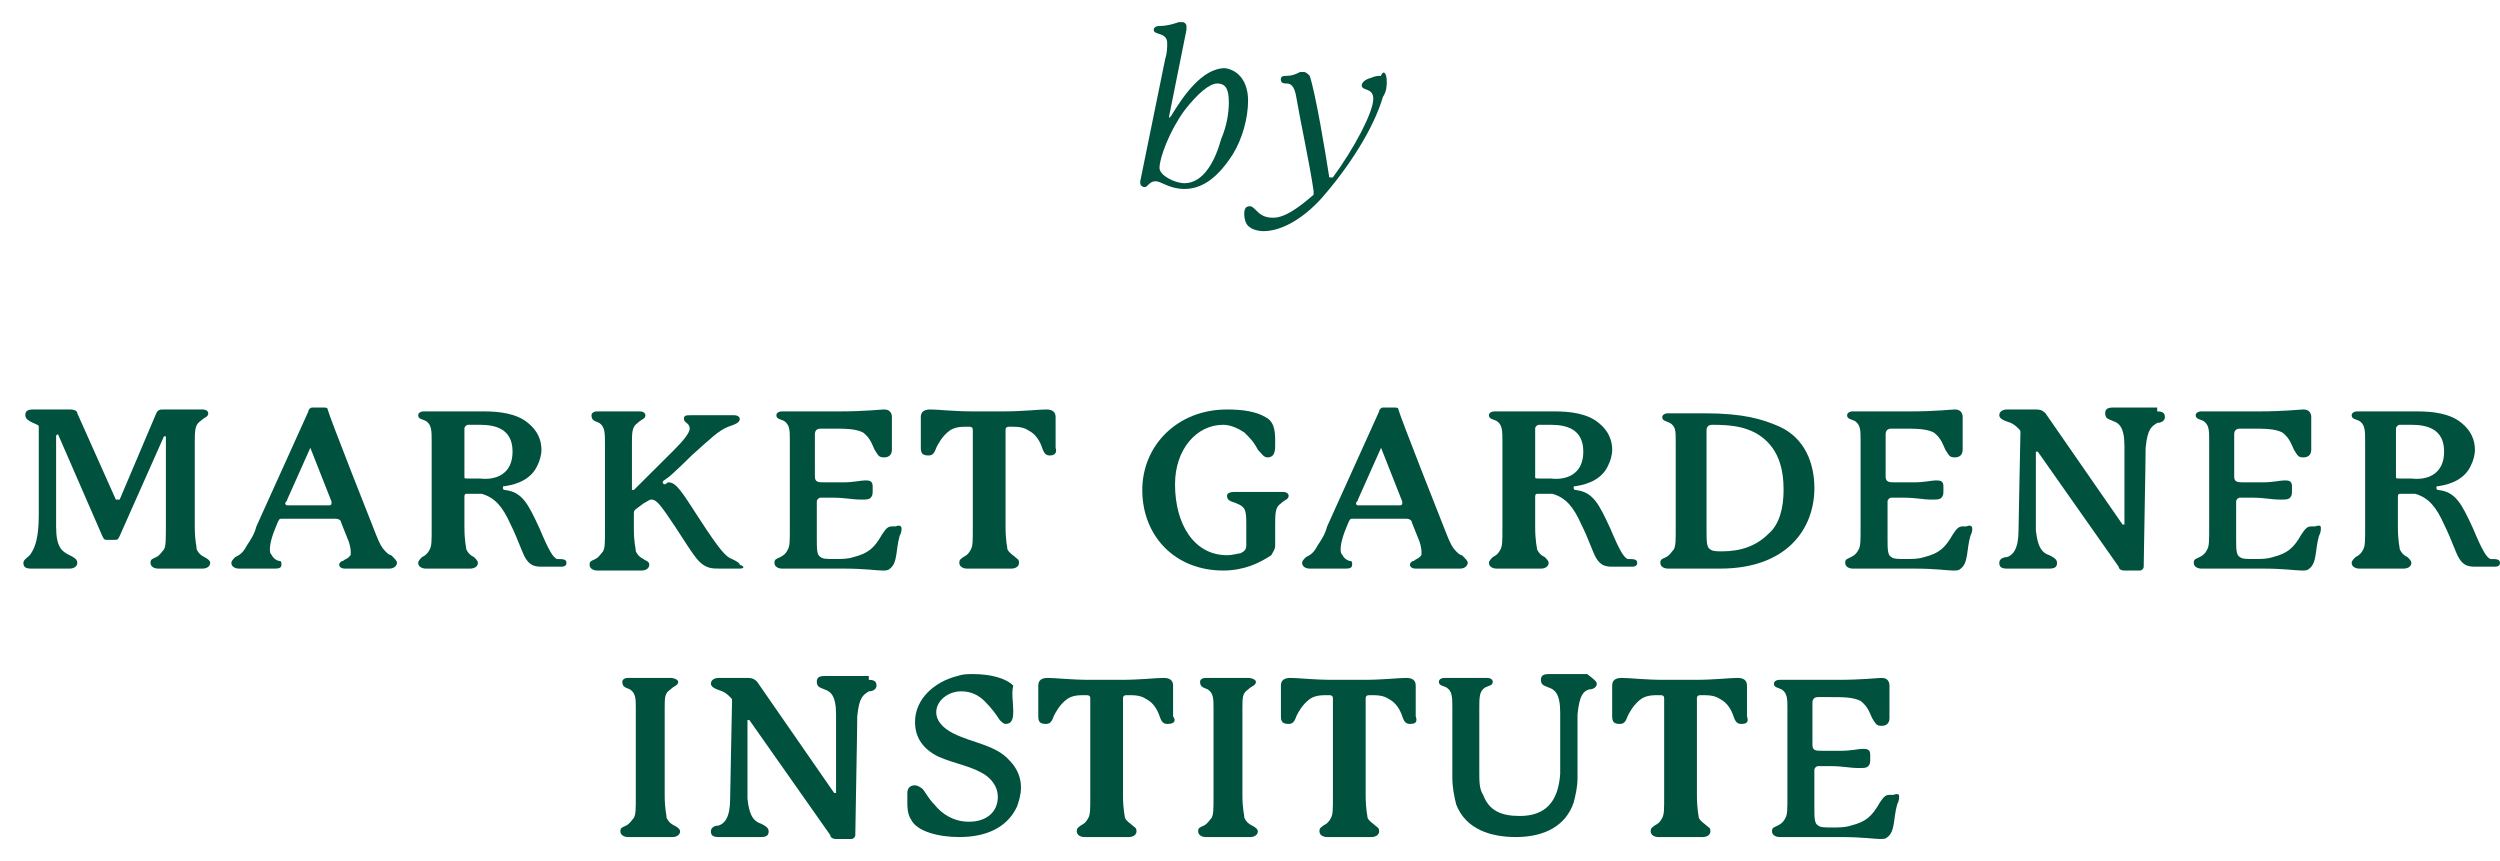 <svg xmlns="http://www.w3.org/2000/svg" width="90" height="31" viewBox="0 0 90 31" fill="none"><path d="M7.567 20.263C7.567 20.401 7.428 20.47 7.289 20.47H5.695C5.556 20.47 5.418 20.401 5.418 20.263C5.418 20.125 5.487 20.125 5.625 20.056C5.764 19.987 5.833 19.849 5.903 19.78C5.972 19.642 5.972 19.504 5.972 18.744C5.972 18.744 5.972 15.845 5.972 15.776V15.707C5.972 15.707 5.972 15.707 5.903 15.707L4.308 19.297C4.239 19.435 4.239 19.435 4.1 19.435H3.892C3.754 19.435 3.754 19.435 3.684 19.297L2.09 15.638C2.09 15.638 2.02 15.638 2.02 15.707C2.02 15.983 2.02 18.192 2.02 18.951C2.02 19.711 2.228 19.849 2.506 19.987C2.644 20.056 2.783 20.125 2.783 20.263C2.783 20.401 2.644 20.47 2.506 20.47H1.119C0.911 20.47 0.842 20.401 0.842 20.263C0.842 20.125 1.05 20.056 1.119 19.918C1.258 19.711 1.396 19.366 1.396 18.537C1.396 17.847 1.396 15.707 1.396 15.569C1.396 15.5 1.396 15.431 1.396 15.362C1.396 15.293 1.327 15.293 1.188 15.224C1.05 15.155 0.911 15.086 0.911 14.948C0.911 14.81 0.98 14.741 1.188 14.741H2.506C2.714 14.741 2.783 14.81 2.783 14.879L4.17 17.985C4.17 17.985 4.17 17.985 4.239 17.985C4.239 17.985 4.239 17.985 4.308 17.985L5.625 14.879C5.695 14.741 5.764 14.741 5.903 14.741H7.289C7.428 14.741 7.497 14.81 7.497 14.879C7.497 15.017 7.359 15.017 7.22 15.155C7.012 15.293 7.012 15.5 7.012 15.983V18.951C7.012 19.504 7.081 19.642 7.081 19.78C7.151 19.918 7.22 19.987 7.359 20.056C7.497 20.125 7.567 20.194 7.567 20.263Z" fill="#00523E"></path><path d="M14.291 20.263C14.291 20.332 14.222 20.47 14.014 20.47H12.419C12.281 20.47 12.211 20.401 12.211 20.332C12.211 20.263 12.281 20.194 12.35 20.194C12.419 20.125 12.489 20.125 12.558 20.056C12.627 19.987 12.627 19.987 12.627 19.918C12.627 19.849 12.627 19.711 12.558 19.504L12.281 18.813C12.281 18.744 12.211 18.675 12.073 18.675H10.132C10.062 18.675 10.062 18.675 9.993 18.813C9.785 19.297 9.716 19.573 9.716 19.78C9.716 19.849 9.716 19.918 9.785 19.987C9.854 20.125 9.993 20.194 10.062 20.194C10.132 20.194 10.132 20.263 10.132 20.332C10.132 20.47 9.993 20.47 9.854 20.47H8.606C8.468 20.47 8.329 20.401 8.329 20.263C8.329 20.194 8.398 20.125 8.468 20.056C8.606 19.987 8.745 19.918 8.884 19.642C9.022 19.435 9.161 19.227 9.23 18.951L11.102 14.81C11.102 14.741 11.172 14.672 11.241 14.672H11.657C11.726 14.672 11.796 14.672 11.796 14.741C11.865 15.017 13.39 18.882 13.529 19.227C13.667 19.573 13.737 19.711 13.875 19.849C13.945 19.918 14.014 19.987 14.083 19.987C14.222 20.125 14.291 20.194 14.291 20.263ZM10.34 17.985C10.34 18.054 10.27 18.054 10.27 18.123C10.27 18.123 10.27 18.192 10.34 18.192H11.865C11.865 18.192 11.934 18.192 11.934 18.123V18.054L11.172 16.121L10.34 17.985Z" fill="#00523E"></path><path d="M20.393 20.263C20.393 20.401 20.254 20.401 20.185 20.401H19.492C19.214 20.401 19.076 20.332 18.937 20.125C18.798 19.918 18.66 19.435 18.383 18.882C18.105 18.261 17.828 17.916 17.343 17.778C17.273 17.778 17.135 17.778 16.996 17.778C16.927 17.778 16.857 17.778 16.788 17.778C16.719 17.778 16.719 17.847 16.719 17.916V18.951C16.719 19.504 16.788 19.711 16.788 19.78C16.857 19.918 16.927 19.987 17.065 20.056C17.135 20.125 17.204 20.194 17.204 20.263C17.204 20.401 17.065 20.47 16.927 20.47H15.332C15.193 20.47 15.055 20.401 15.055 20.263C15.055 20.194 15.124 20.125 15.193 20.056C15.332 19.987 15.401 19.918 15.471 19.78C15.54 19.642 15.54 19.504 15.54 18.951V15.914C15.54 15.5 15.54 15.293 15.332 15.155C15.193 15.086 15.055 15.086 15.055 14.948C15.055 14.879 15.124 14.81 15.263 14.81C15.263 14.81 16.233 14.81 16.58 14.81C16.857 14.81 17.204 14.81 17.412 14.81C17.966 14.81 18.59 14.879 19.006 15.224C19.353 15.5 19.492 15.845 19.492 16.19C19.492 16.397 19.422 16.604 19.353 16.742C19.145 17.226 18.66 17.433 18.174 17.502C18.105 17.502 18.105 17.502 18.105 17.571C18.105 17.571 18.105 17.64 18.174 17.64C18.798 17.709 19.006 18.123 19.422 19.02C19.769 19.849 19.908 20.056 20.046 20.125C20.254 20.125 20.393 20.125 20.393 20.263ZM18.452 16.259C18.452 15.431 17.828 15.293 17.273 15.293C17.273 15.293 16.927 15.293 16.857 15.293C16.788 15.293 16.719 15.362 16.719 15.431V17.157C16.719 17.226 16.719 17.226 16.857 17.226C16.927 17.226 17.273 17.226 17.273 17.226C17.828 17.295 18.452 17.088 18.452 16.259Z" fill="#00523E"></path><path d="M26.632 20.47H26.008C25.662 20.47 25.523 20.47 25.315 20.332C25.107 20.194 24.968 19.987 24.344 19.02C23.79 18.192 23.651 17.985 23.443 17.985C23.374 17.985 23.305 18.054 23.166 18.123L22.889 18.33C22.819 18.399 22.819 18.399 22.819 18.537V19.02C22.819 19.573 22.889 19.711 22.889 19.849C22.958 19.987 23.027 20.056 23.166 20.125C23.235 20.194 23.374 20.194 23.374 20.332C23.374 20.47 23.235 20.539 23.096 20.539H21.502C21.363 20.539 21.225 20.47 21.225 20.332C21.225 20.194 21.294 20.194 21.433 20.125C21.571 20.056 21.641 19.918 21.71 19.849C21.779 19.711 21.779 19.573 21.779 19.02V16.052C21.779 15.569 21.779 15.362 21.571 15.224C21.433 15.155 21.294 15.155 21.294 14.948C21.294 14.879 21.363 14.81 21.502 14.81H23.027C23.166 14.81 23.235 14.879 23.235 14.948C23.235 15.086 23.096 15.086 22.958 15.224C22.75 15.362 22.75 15.569 22.75 15.983V17.571V17.64C22.75 17.64 22.75 17.64 22.819 17.64C23.027 17.433 24.067 16.397 24.275 16.19C24.622 15.845 24.83 15.569 24.83 15.431C24.83 15.224 24.622 15.224 24.622 15.086C24.622 14.948 24.691 14.948 24.899 14.948H26.424C26.563 14.948 26.632 15.017 26.632 15.086C26.632 15.224 26.424 15.293 26.216 15.362C25.87 15.5 25.592 15.776 24.899 16.397C24.899 16.397 24.136 17.157 23.998 17.226C23.928 17.295 23.859 17.295 23.859 17.364C23.859 17.364 23.859 17.433 23.928 17.433C23.998 17.433 23.998 17.364 24.067 17.364C24.344 17.364 24.552 17.709 25.176 18.675C25.939 19.849 26.147 20.056 26.355 20.125C26.494 20.194 26.632 20.263 26.632 20.332C26.84 20.401 26.771 20.47 26.632 20.47Z" fill="#00523E"></path><path d="M32.456 19.02C32.456 19.089 32.456 19.159 32.386 19.297C32.248 19.78 32.317 20.263 32.04 20.47C31.97 20.539 31.901 20.539 31.762 20.539C31.554 20.539 31.138 20.47 30.376 20.47H28.157C28.018 20.47 27.88 20.401 27.88 20.263C27.88 20.125 27.949 20.125 28.088 20.056C28.227 19.987 28.296 19.918 28.365 19.78C28.434 19.642 28.434 19.504 28.434 18.951V15.845C28.434 15.5 28.434 15.293 28.227 15.155C28.088 15.086 27.949 15.086 27.949 14.948C27.949 14.879 28.018 14.81 28.157 14.81H30.237C31.138 14.81 31.693 14.741 31.832 14.741C32.04 14.741 32.109 14.879 32.109 15.017C32.109 15.155 32.109 15.431 32.109 15.569C32.109 15.707 32.109 15.983 32.109 16.19C32.109 16.397 31.97 16.466 31.832 16.466C31.624 16.466 31.624 16.397 31.485 16.19C31.416 16.052 31.346 15.776 31.069 15.569C30.792 15.431 30.445 15.431 29.89 15.431H29.544C29.405 15.431 29.336 15.5 29.336 15.638V17.157C29.336 17.364 29.474 17.364 29.682 17.364H29.752C29.96 17.364 30.168 17.364 30.376 17.364C30.722 17.364 31 17.295 31.138 17.295C31.277 17.295 31.416 17.295 31.416 17.502C31.416 17.571 31.416 17.571 31.416 17.64C31.416 17.778 31.416 17.847 31.346 17.916C31.277 17.985 31.208 17.985 31 17.985C30.653 17.985 30.445 17.916 29.96 17.916C29.821 17.916 29.682 17.916 29.544 17.916C29.474 17.916 29.405 17.985 29.405 18.054V19.366C29.405 19.78 29.405 19.987 29.544 20.056C29.613 20.125 29.821 20.125 30.029 20.125C30.306 20.125 30.514 20.125 30.722 20.056C31.277 19.918 31.485 19.711 31.762 19.227C31.901 19.02 31.97 18.951 32.109 18.951C32.178 18.951 32.178 18.951 32.248 18.951C32.386 18.882 32.456 18.951 32.456 19.02Z" fill="#00523E"></path><path d="M37.794 16.397C37.656 16.397 37.587 16.328 37.517 16.121C37.448 15.914 37.309 15.638 37.032 15.5C36.824 15.362 36.616 15.362 36.339 15.362C36.2 15.362 36.2 15.431 36.2 15.5V18.951C36.2 19.504 36.269 19.711 36.269 19.78C36.339 19.918 36.477 19.987 36.547 20.056C36.616 20.125 36.685 20.125 36.685 20.263C36.685 20.401 36.547 20.47 36.408 20.47H34.813C34.675 20.47 34.536 20.401 34.536 20.263C34.536 20.125 34.605 20.125 34.675 20.056C34.813 19.987 34.883 19.918 34.952 19.78C35.021 19.642 35.021 19.504 35.021 18.951V15.5C35.021 15.431 35.021 15.362 34.883 15.362C34.605 15.362 34.397 15.362 34.189 15.5C33.912 15.707 33.773 15.983 33.704 16.121C33.635 16.328 33.565 16.397 33.427 16.397C33.219 16.397 33.149 16.328 33.149 16.121C33.149 15.983 33.149 15.845 33.149 15.707C33.149 15.431 33.149 15.155 33.149 15.017C33.149 14.81 33.288 14.741 33.496 14.741C33.773 14.741 34.328 14.81 35.021 14.81H36.131C36.824 14.81 37.379 14.741 37.656 14.741C37.864 14.741 38.002 14.81 38.002 15.017C38.002 15.155 38.002 15.431 38.002 15.707C38.002 15.845 38.002 16.052 38.002 16.121C38.072 16.328 37.933 16.397 37.794 16.397Z" fill="#00523E"></path><path d="M46.391 17.847C46.391 17.985 46.252 17.985 46.114 18.123C45.906 18.261 45.906 18.468 45.906 18.951V19.642C45.906 19.78 45.836 19.849 45.767 19.987C45.351 20.263 44.797 20.539 44.034 20.539C42.301 20.539 41.122 19.297 41.122 17.64C41.122 16.052 42.37 14.741 44.172 14.741C44.727 14.741 45.212 14.81 45.559 15.017C45.836 15.155 45.906 15.431 45.906 15.845V16.052C45.906 16.328 45.836 16.466 45.628 16.466C45.49 16.466 45.42 16.328 45.282 16.19C45.143 15.914 45.005 15.776 44.797 15.569C44.589 15.431 44.311 15.293 44.034 15.293C43.063 15.293 42.301 16.19 42.301 17.433C42.301 18.882 42.994 19.987 44.172 19.987C44.38 19.987 44.589 19.918 44.658 19.918C44.797 19.849 44.866 19.78 44.866 19.642V18.951C44.866 18.399 44.866 18.261 44.519 18.123C44.38 18.054 44.172 18.054 44.172 17.847C44.172 17.778 44.242 17.709 44.45 17.709H46.183C46.322 17.709 46.391 17.778 46.391 17.847Z" fill="#00523E"></path><path d="M52.838 20.263C52.838 20.332 52.769 20.47 52.561 20.47H50.966C50.828 20.47 50.758 20.401 50.758 20.332C50.758 20.263 50.828 20.194 50.897 20.194C50.966 20.125 51.036 20.125 51.105 20.056C51.174 19.987 51.174 19.987 51.174 19.918C51.174 19.849 51.174 19.711 51.105 19.504L50.828 18.813C50.828 18.744 50.758 18.675 50.62 18.675H48.678C48.609 18.675 48.609 18.675 48.54 18.813C48.332 19.297 48.263 19.573 48.263 19.78C48.263 19.849 48.263 19.918 48.332 19.987C48.401 20.125 48.54 20.194 48.609 20.194C48.678 20.194 48.678 20.263 48.678 20.332C48.678 20.47 48.54 20.47 48.401 20.47H47.153C47.015 20.47 46.876 20.401 46.876 20.263C46.876 20.194 46.945 20.125 47.015 20.056C47.153 19.987 47.292 19.918 47.431 19.642C47.569 19.435 47.708 19.227 47.777 18.951L49.649 14.81C49.649 14.741 49.718 14.672 49.788 14.672H50.204C50.273 14.672 50.342 14.672 50.342 14.741C50.412 15.017 51.937 18.882 52.076 19.227C52.214 19.573 52.284 19.711 52.422 19.849C52.492 19.918 52.561 19.987 52.63 19.987C52.769 20.125 52.838 20.194 52.838 20.263ZM48.886 17.985C48.886 18.054 48.817 18.054 48.817 18.123C48.817 18.123 48.817 18.192 48.886 18.192H50.412C50.412 18.192 50.481 18.192 50.481 18.123V18.054L49.718 16.121L48.886 17.985Z" fill="#00523E"></path><path d="M58.94 20.263C58.94 20.401 58.801 20.401 58.732 20.401H58.039C57.761 20.401 57.623 20.332 57.484 20.125C57.345 19.918 57.207 19.435 56.929 18.882C56.652 18.261 56.375 17.916 55.889 17.778C55.82 17.778 55.681 17.778 55.543 17.778C55.473 17.778 55.404 17.778 55.335 17.778C55.266 17.778 55.266 17.847 55.266 17.916V18.951C55.266 19.504 55.335 19.711 55.335 19.78C55.404 19.918 55.473 19.987 55.612 20.056C55.681 20.125 55.751 20.194 55.751 20.263C55.751 20.401 55.612 20.47 55.473 20.47H53.879C53.74 20.47 53.602 20.401 53.602 20.263C53.602 20.194 53.671 20.125 53.74 20.056C53.879 19.987 53.948 19.918 54.017 19.78C54.087 19.642 54.087 19.504 54.087 18.951V15.914C54.087 15.5 54.087 15.293 53.879 15.155C53.74 15.086 53.602 15.086 53.602 14.948C53.602 14.879 53.671 14.81 53.81 14.81C53.81 14.81 54.78 14.81 55.127 14.81C55.404 14.81 55.751 14.81 55.959 14.81C56.513 14.81 57.137 14.879 57.553 15.224C57.9 15.5 58.039 15.845 58.039 16.19C58.039 16.397 57.969 16.604 57.9 16.742C57.692 17.226 57.207 17.433 56.721 17.502C56.652 17.502 56.652 17.502 56.652 17.571C56.652 17.571 56.652 17.64 56.721 17.64C57.345 17.709 57.553 18.123 57.969 19.02C58.316 19.849 58.455 20.056 58.593 20.125C58.801 20.125 58.94 20.125 58.94 20.263ZM56.999 16.259C56.999 15.431 56.375 15.293 55.82 15.293C55.82 15.293 55.473 15.293 55.404 15.293C55.335 15.293 55.266 15.362 55.266 15.431V17.157C55.266 17.226 55.266 17.226 55.404 17.226C55.473 17.226 55.82 17.226 55.82 17.226C56.375 17.295 56.999 17.088 56.999 16.259Z" fill="#00523E"></path><path d="M65.318 17.571C65.318 19.02 64.347 20.47 61.921 20.47C61.366 20.47 60.049 20.47 60.049 20.47C59.91 20.47 59.772 20.401 59.772 20.263C59.772 20.125 59.841 20.125 59.98 20.056C60.118 19.987 60.188 19.849 60.257 19.78C60.326 19.642 60.326 19.504 60.326 18.951V15.914C60.326 15.5 60.326 15.362 60.118 15.224C59.98 15.155 59.841 15.155 59.841 15.017C59.841 14.948 59.91 14.879 60.049 14.879C60.049 14.879 60.881 14.879 61.366 14.879C62.753 14.879 63.446 15.086 64.07 15.362C64.971 15.776 65.318 16.674 65.318 17.571ZM64.209 17.64C64.209 16.95 64.07 16.052 63.169 15.569C62.753 15.362 62.337 15.293 61.643 15.293C61.505 15.293 61.435 15.362 61.435 15.5V18.951V19.02C61.435 19.504 61.435 19.711 61.574 19.78C61.643 19.849 61.851 19.849 61.99 19.849C62.683 19.849 63.238 19.642 63.654 19.227C64.07 18.882 64.209 18.261 64.209 17.64Z" fill="#00523E"></path><path d="M71.002 19.02C71.002 19.089 71.002 19.159 70.933 19.297C70.794 19.78 70.864 20.263 70.587 20.47C70.517 20.539 70.448 20.539 70.309 20.539C70.101 20.539 69.685 20.47 68.923 20.47H66.704C66.565 20.47 66.427 20.401 66.427 20.263C66.427 20.125 66.496 20.125 66.635 20.056C66.773 19.987 66.843 19.918 66.912 19.78C66.981 19.642 66.981 19.504 66.981 18.951V15.845C66.981 15.5 66.981 15.293 66.773 15.155C66.635 15.086 66.496 15.086 66.496 14.948C66.496 14.879 66.565 14.81 66.704 14.81H68.784C69.685 14.81 70.24 14.741 70.379 14.741C70.587 14.741 70.656 14.879 70.656 15.017C70.656 15.155 70.656 15.431 70.656 15.569C70.656 15.707 70.656 15.983 70.656 16.19C70.656 16.397 70.517 16.466 70.379 16.466C70.171 16.466 70.171 16.397 70.032 16.19C69.963 16.052 69.893 15.776 69.616 15.569C69.339 15.431 68.992 15.431 68.437 15.431H68.091C67.952 15.431 67.883 15.5 67.883 15.638V17.157C67.883 17.364 68.021 17.364 68.229 17.364H68.299C68.507 17.364 68.715 17.364 68.923 17.364C69.269 17.364 69.547 17.295 69.685 17.295C69.824 17.295 69.963 17.295 69.963 17.502C69.963 17.571 69.963 17.571 69.963 17.64C69.963 17.778 69.963 17.847 69.893 17.916C69.824 17.985 69.754 17.985 69.547 17.985C69.2 17.985 68.992 17.916 68.507 17.916C68.368 17.916 68.229 17.916 68.091 17.916C68.021 17.916 67.952 17.985 67.952 18.054V19.366C67.952 19.78 67.952 19.987 68.091 20.056C68.16 20.125 68.368 20.125 68.576 20.125C68.853 20.125 69.061 20.125 69.269 20.056C69.824 19.918 70.032 19.711 70.309 19.227C70.448 19.02 70.517 18.951 70.656 18.951C70.725 18.951 70.725 18.951 70.794 18.951C70.933 18.882 71.002 18.951 71.002 19.02Z" fill="#00523E"></path><path d="M77.659 14.81C77.867 14.81 77.936 14.879 77.936 15.017C77.936 15.155 77.797 15.224 77.659 15.224C77.451 15.362 77.312 15.431 77.243 16.121C77.243 16.673 77.173 20.125 77.173 20.401C77.173 20.47 77.104 20.539 77.035 20.539H76.48C76.341 20.539 76.272 20.47 76.272 20.401L73.36 16.259C73.36 16.259 73.36 16.259 73.291 16.259C73.291 16.259 73.291 16.259 73.291 16.328C73.291 17.019 73.291 18.744 73.291 19.089C73.36 19.78 73.568 19.918 73.776 19.987C73.915 20.056 74.053 20.125 74.053 20.263C74.053 20.401 73.984 20.47 73.776 20.47H72.251C72.043 20.47 71.974 20.401 71.974 20.263C71.974 20.125 72.112 20.056 72.251 20.056C72.459 19.987 72.667 19.78 72.667 19.089C72.667 18.813 72.736 15.707 72.736 15.569C72.736 15.5 72.736 15.5 72.667 15.431C72.598 15.362 72.528 15.293 72.39 15.224C72.182 15.155 71.974 15.086 71.974 14.948C71.974 14.81 72.112 14.741 72.251 14.741H73.291C73.499 14.741 73.568 14.81 73.638 14.879L76.411 18.882C76.411 18.882 76.411 18.882 76.48 18.882C76.48 18.882 76.48 18.882 76.48 18.813C76.48 17.916 76.48 16.535 76.48 16.052C76.48 15.362 76.272 15.224 76.064 15.155C75.925 15.086 75.787 15.086 75.787 14.879C75.787 14.741 75.856 14.672 76.064 14.672H77.659V14.81Z" fill="#00523E"></path><path d="M83.551 19.02C83.551 19.089 83.551 19.159 83.482 19.297C83.343 19.78 83.413 20.263 83.135 20.47C83.066 20.539 82.997 20.539 82.858 20.539C82.65 20.539 82.234 20.47 81.471 20.47H79.253C79.114 20.47 78.976 20.401 78.976 20.263C78.976 20.125 79.045 20.125 79.184 20.056C79.322 19.987 79.392 19.918 79.461 19.78C79.53 19.642 79.53 19.504 79.53 18.951V15.845C79.53 15.5 79.53 15.293 79.322 15.155C79.184 15.086 79.045 15.086 79.045 14.948C79.045 14.879 79.114 14.81 79.253 14.81H81.333C82.234 14.81 82.789 14.741 82.927 14.741C83.135 14.741 83.205 14.879 83.205 15.017C83.205 15.155 83.205 15.431 83.205 15.569C83.205 15.707 83.205 15.983 83.205 16.19C83.205 16.397 83.066 16.466 82.927 16.466C82.719 16.466 82.719 16.397 82.581 16.19C82.511 16.052 82.442 15.776 82.165 15.569C81.887 15.431 81.541 15.431 80.986 15.431H80.639C80.501 15.431 80.431 15.5 80.431 15.638V17.157C80.431 17.364 80.57 17.364 80.778 17.364H80.847C81.055 17.364 81.263 17.364 81.471 17.364C81.818 17.364 82.095 17.295 82.234 17.295C82.373 17.295 82.511 17.295 82.511 17.502C82.511 17.571 82.511 17.571 82.511 17.64C82.511 17.778 82.511 17.847 82.442 17.916C82.373 17.985 82.303 17.985 82.095 17.985C81.749 17.985 81.541 17.916 81.055 17.916C80.917 17.916 80.778 17.916 80.639 17.916C80.57 17.916 80.501 17.985 80.501 18.054V19.366C80.501 19.78 80.501 19.987 80.639 20.056C80.709 20.125 80.917 20.125 81.125 20.125C81.402 20.125 81.61 20.125 81.818 20.056C82.373 19.918 82.581 19.711 82.858 19.227C82.997 19.02 83.066 18.951 83.205 18.951C83.274 18.951 83.274 18.951 83.343 18.951C83.551 18.882 83.551 18.951 83.551 19.02Z" fill="#00523E"></path><path d="M89.999 20.263C89.999 20.401 89.86 20.401 89.79 20.401H89.097C88.82 20.401 88.681 20.332 88.543 20.125C88.404 19.918 88.265 19.435 87.988 18.882C87.711 18.261 87.433 17.916 86.948 17.778C86.879 17.778 86.74 17.778 86.601 17.778C86.532 17.778 86.463 17.778 86.393 17.778C86.324 17.778 86.324 17.847 86.324 17.916V18.951C86.324 19.504 86.393 19.711 86.393 19.78C86.463 19.918 86.532 19.987 86.671 20.056C86.74 20.125 86.809 20.194 86.809 20.263C86.809 20.401 86.671 20.47 86.532 20.47H84.938C84.799 20.47 84.66 20.401 84.66 20.263C84.66 20.194 84.73 20.125 84.799 20.056C84.938 19.987 85.007 19.918 85.076 19.78C85.145 19.642 85.145 19.504 85.145 18.951V15.914C85.145 15.5 85.145 15.293 84.938 15.155C84.799 15.086 84.66 15.086 84.66 14.948C84.66 14.879 84.73 14.81 84.868 14.81C84.868 14.81 85.839 14.81 86.185 14.81C86.463 14.81 86.809 14.81 87.017 14.81C87.572 14.81 88.196 14.879 88.612 15.224C88.959 15.5 89.097 15.845 89.097 16.19C89.097 16.397 89.028 16.604 88.959 16.742C88.751 17.226 88.265 17.433 87.78 17.502C87.711 17.502 87.711 17.502 87.711 17.571C87.711 17.571 87.711 17.64 87.78 17.64C88.404 17.709 88.612 18.123 89.028 19.02C89.374 19.849 89.513 20.056 89.652 20.125C89.86 20.125 89.999 20.125 89.999 20.263ZM87.988 16.259C87.988 15.431 87.364 15.293 86.809 15.293C86.809 15.293 86.463 15.293 86.393 15.293C86.324 15.293 86.255 15.362 86.255 15.431V17.157C86.255 17.226 86.255 17.226 86.393 17.226C86.463 17.226 86.809 17.226 86.809 17.226C87.364 17.295 87.988 17.088 87.988 16.259Z" fill="#00523E"></path><path d="M24.483 29.927C24.483 30.065 24.345 30.134 24.206 30.134H22.611C22.473 30.134 22.334 30.065 22.334 29.927C22.334 29.789 22.403 29.789 22.542 29.72C22.681 29.651 22.75 29.513 22.819 29.444C22.889 29.306 22.889 29.168 22.889 28.615V25.509C22.889 25.164 22.889 24.957 22.681 24.819C22.542 24.75 22.403 24.75 22.403 24.543C22.403 24.474 22.473 24.405 22.611 24.405H24.137C24.275 24.405 24.414 24.474 24.414 24.543C24.414 24.681 24.275 24.681 24.137 24.819C23.929 24.957 23.929 25.095 23.929 25.509V28.615C23.929 29.168 23.998 29.306 23.998 29.444C24.067 29.582 24.137 29.651 24.275 29.72C24.414 29.789 24.483 29.858 24.483 29.927Z" fill="#00523E"></path><path d="M31.277 24.474C31.485 24.474 31.554 24.543 31.554 24.681C31.554 24.819 31.415 24.888 31.277 24.888C31.069 25.026 30.93 25.095 30.861 25.785C30.861 26.337 30.791 29.789 30.791 30.065C30.791 30.134 30.722 30.203 30.653 30.203H30.098C29.959 30.203 29.89 30.134 29.89 30.065L26.978 25.923C26.978 25.923 26.978 25.923 26.909 25.923C26.909 25.923 26.909 25.923 26.909 25.992C26.909 26.683 26.909 28.408 26.909 28.753C26.978 29.444 27.186 29.582 27.394 29.651C27.533 29.72 27.672 29.789 27.672 29.927C27.672 30.065 27.602 30.134 27.394 30.134H25.869C25.661 30.134 25.592 30.065 25.592 29.927C25.592 29.789 25.73 29.72 25.869 29.72C26.077 29.651 26.285 29.444 26.285 28.753C26.285 28.477 26.354 25.371 26.354 25.233C26.354 25.164 26.354 25.164 26.285 25.095C26.216 25.026 26.146 24.957 26.008 24.888C25.8 24.819 25.592 24.75 25.592 24.612C25.592 24.474 25.73 24.405 25.869 24.405H26.909C27.117 24.405 27.186 24.474 27.256 24.543L30.029 28.546C30.029 28.546 30.029 28.546 30.098 28.546C30.098 28.546 30.098 28.546 30.098 28.477C30.098 27.58 30.098 26.199 30.098 25.716C30.098 25.026 29.89 24.888 29.682 24.819C29.544 24.75 29.405 24.75 29.405 24.543C29.405 24.405 29.474 24.336 29.682 24.336H31.277V24.474Z" fill="#00523E"></path><path d="M36.477 25.578C36.477 25.785 36.477 26.061 36.2 26.061C36.13 26.061 36.061 25.992 35.992 25.923C35.853 25.716 35.715 25.509 35.437 25.233C35.229 25.026 34.952 24.888 34.605 24.888C34.12 24.888 33.704 25.233 33.704 25.647C33.704 25.923 33.912 26.199 34.328 26.406C35.021 26.752 35.853 26.821 36.339 27.373C36.616 27.649 36.755 27.994 36.755 28.339C36.755 28.615 36.685 28.822 36.616 29.029C36.269 29.789 35.507 30.134 34.536 30.134C33.773 30.134 33.011 29.927 32.803 29.513C32.664 29.306 32.664 29.029 32.664 28.891C32.664 28.753 32.664 28.615 32.664 28.546C32.664 28.339 32.803 28.27 32.941 28.27C33.011 28.27 33.149 28.339 33.219 28.408C33.288 28.477 33.427 28.753 33.635 28.96C33.912 29.306 34.328 29.582 34.883 29.582C35.507 29.582 35.922 29.237 35.922 28.684C35.922 28.408 35.784 28.132 35.507 27.925C35.021 27.58 34.397 27.511 33.773 27.235C33.219 26.959 32.941 26.544 32.941 25.992C32.941 25.164 33.635 24.543 34.467 24.336C34.675 24.267 34.813 24.267 35.021 24.267C35.645 24.267 36.2 24.405 36.477 24.681C36.408 24.957 36.477 25.302 36.477 25.578Z" fill="#00523E"></path><path d="M42.023 26.061C41.884 26.061 41.815 25.992 41.746 25.785C41.676 25.578 41.538 25.302 41.26 25.164C41.052 25.026 40.844 25.026 40.567 25.026C40.428 25.026 40.428 25.095 40.428 25.164V28.615C40.428 29.168 40.498 29.375 40.498 29.444C40.567 29.582 40.706 29.651 40.775 29.72C40.844 29.789 40.914 29.789 40.914 29.927C40.914 30.065 40.775 30.134 40.636 30.134H39.042C38.903 30.134 38.764 30.065 38.764 29.927C38.764 29.789 38.834 29.789 38.903 29.72C39.042 29.651 39.111 29.582 39.181 29.444C39.25 29.306 39.25 29.168 39.25 28.615V25.164C39.25 25.095 39.25 25.026 39.111 25.026C38.834 25.026 38.626 25.026 38.418 25.164C38.141 25.371 38.002 25.647 37.933 25.785C37.863 25.992 37.794 26.061 37.655 26.061C37.447 26.061 37.378 25.992 37.378 25.785C37.378 25.647 37.378 25.509 37.378 25.371C37.378 25.095 37.378 24.819 37.378 24.681C37.378 24.474 37.517 24.405 37.725 24.405C38.002 24.405 38.556 24.474 39.25 24.474H40.359C41.052 24.474 41.607 24.405 41.884 24.405C42.092 24.405 42.231 24.474 42.231 24.681C42.231 24.819 42.231 25.095 42.231 25.371C42.231 25.509 42.231 25.716 42.231 25.785C42.37 25.992 42.231 26.061 42.023 26.061Z" fill="#00523E"></path><path d="M45.282 29.927C45.282 30.065 45.143 30.134 45.005 30.134H43.41C43.272 30.134 43.133 30.065 43.133 29.927C43.133 29.789 43.202 29.789 43.341 29.72C43.48 29.651 43.549 29.513 43.618 29.444C43.687 29.306 43.687 29.168 43.687 28.615V25.509C43.687 25.164 43.687 24.957 43.48 24.819C43.341 24.75 43.202 24.75 43.202 24.543C43.202 24.474 43.272 24.405 43.41 24.405H44.935C45.074 24.405 45.213 24.474 45.213 24.543C45.213 24.681 45.074 24.681 44.935 24.819C44.727 24.957 44.727 25.095 44.727 25.509V28.615C44.727 29.168 44.797 29.306 44.797 29.444C44.866 29.582 44.935 29.651 45.074 29.72C45.213 29.789 45.282 29.858 45.282 29.927Z" fill="#00523E"></path><path d="M50.758 26.061C50.62 26.061 50.55 25.992 50.481 25.785C50.412 25.578 50.273 25.302 49.996 25.164C49.788 25.026 49.58 25.026 49.302 25.026C49.164 25.026 49.164 25.095 49.164 25.164V28.615C49.164 29.168 49.233 29.375 49.233 29.444C49.302 29.582 49.441 29.651 49.51 29.72C49.58 29.789 49.649 29.789 49.649 29.927C49.649 30.065 49.51 30.134 49.372 30.134H47.777C47.639 30.134 47.5 30.065 47.5 29.927C47.5 29.789 47.569 29.789 47.639 29.72C47.777 29.651 47.846 29.582 47.916 29.444C47.985 29.306 47.985 29.168 47.985 28.615V25.164C47.985 25.095 47.985 25.026 47.846 25.026C47.569 25.026 47.361 25.026 47.153 25.164C46.876 25.371 46.737 25.647 46.668 25.785C46.599 25.992 46.529 26.061 46.391 26.061C46.183 26.061 46.113 25.992 46.113 25.785C46.113 25.647 46.113 25.509 46.113 25.371C46.113 25.095 46.113 24.819 46.113 24.681C46.113 24.474 46.252 24.405 46.46 24.405C46.737 24.405 47.292 24.474 47.985 24.474H49.094C49.788 24.474 50.342 24.405 50.62 24.405C50.828 24.405 50.966 24.474 50.966 24.681C50.966 24.819 50.966 25.095 50.966 25.371C50.966 25.509 50.966 25.716 50.966 25.785C51.036 25.992 50.966 26.061 50.758 26.061Z" fill="#00523E"></path><path d="M57.484 24.612C57.484 24.75 57.345 24.819 57.206 24.819C56.998 24.888 56.86 25.026 56.791 25.716C56.791 25.992 56.791 27.442 56.791 27.994C56.791 28.339 56.721 28.615 56.652 28.891C56.374 29.72 55.612 30.134 54.572 30.134C53.671 30.134 52.769 29.858 52.423 28.96C52.353 28.684 52.284 28.339 52.284 27.994V25.509C52.284 25.095 52.284 24.888 52.076 24.75C51.938 24.681 51.799 24.681 51.799 24.543C51.799 24.474 51.868 24.405 52.007 24.405H53.532C53.671 24.405 53.74 24.474 53.74 24.543C53.74 24.681 53.601 24.681 53.463 24.75C53.255 24.888 53.255 25.095 53.255 25.509V27.787C53.255 28.132 53.255 28.408 53.393 28.615C53.601 29.168 54.017 29.375 54.711 29.375C55.612 29.375 56.097 28.891 56.167 27.856C56.167 27.58 56.167 27.166 56.167 26.821C56.167 26.337 56.167 25.923 56.167 25.647C56.167 24.957 55.959 24.819 55.751 24.75C55.612 24.681 55.473 24.681 55.473 24.474C55.473 24.336 55.543 24.267 55.751 24.267H57.137C57.414 24.474 57.484 24.543 57.484 24.612Z" fill="#00523E"></path><path d="M62.683 26.061C62.544 26.061 62.475 25.992 62.406 25.785C62.337 25.578 62.198 25.302 61.92 25.164C61.712 25.026 61.505 25.026 61.227 25.026C61.089 25.026 61.089 25.095 61.089 25.164V28.615C61.089 29.168 61.158 29.375 61.158 29.444C61.227 29.582 61.366 29.651 61.435 29.72C61.505 29.789 61.574 29.789 61.574 29.927C61.574 30.065 61.435 30.134 61.297 30.134H59.702C59.563 30.134 59.425 30.065 59.425 29.927C59.425 29.789 59.494 29.789 59.563 29.72C59.702 29.651 59.771 29.582 59.841 29.444C59.91 29.306 59.91 29.168 59.91 28.615V25.164C59.91 25.095 59.91 25.026 59.771 25.026C59.494 25.026 59.286 25.026 59.078 25.164C58.801 25.371 58.662 25.647 58.593 25.785C58.523 25.992 58.454 26.061 58.315 26.061C58.107 26.061 58.038 25.992 58.038 25.785C58.038 25.647 58.038 25.509 58.038 25.371C58.038 25.095 58.038 24.819 58.038 24.681C58.038 24.474 58.177 24.405 58.385 24.405C58.662 24.405 59.217 24.474 59.91 24.474H61.019C61.712 24.474 62.267 24.405 62.544 24.405C62.752 24.405 62.891 24.474 62.891 24.681C62.891 24.819 62.891 25.095 62.891 25.371C62.891 25.509 62.891 25.716 62.891 25.785C62.96 25.992 62.891 26.061 62.683 26.061Z" fill="#00523E"></path><path d="M68.368 28.684C68.368 28.753 68.368 28.822 68.298 28.96C68.16 29.444 68.229 29.927 67.952 30.134C67.882 30.203 67.813 30.203 67.674 30.203C67.466 30.203 67.05 30.134 66.288 30.134H64.069C63.931 30.134 63.792 30.065 63.792 29.927C63.792 29.789 63.861 29.789 64 29.72C64.139 29.651 64.208 29.582 64.277 29.444C64.347 29.306 64.347 29.168 64.347 28.615V25.509C64.347 25.164 64.347 24.957 64.139 24.819C64 24.75 63.861 24.75 63.861 24.612C63.861 24.543 63.931 24.474 64.069 24.474H66.149C67.05 24.474 67.605 24.405 67.744 24.405C67.952 24.405 68.021 24.543 68.021 24.681C68.021 24.819 68.021 25.095 68.021 25.233C68.021 25.371 68.021 25.647 68.021 25.854C68.021 26.061 67.882 26.13 67.744 26.13C67.536 26.13 67.536 26.061 67.397 25.854C67.328 25.716 67.258 25.44 66.981 25.233C66.704 25.095 66.357 25.095 65.802 25.095H65.456C65.317 25.095 65.248 25.164 65.248 25.302V26.821C65.248 27.028 65.387 27.028 65.594 27.028H65.664C65.872 27.028 66.08 27.028 66.288 27.028C66.635 27.028 66.912 26.959 67.05 26.959C67.189 26.959 67.328 26.959 67.328 27.166C67.328 27.235 67.328 27.235 67.328 27.304C67.328 27.442 67.328 27.511 67.258 27.58C67.189 27.649 67.12 27.649 66.912 27.649C66.565 27.649 66.357 27.58 65.872 27.58C65.733 27.58 65.594 27.58 65.456 27.58C65.387 27.58 65.317 27.649 65.317 27.718V29.029C65.317 29.444 65.317 29.651 65.456 29.72C65.525 29.789 65.733 29.789 65.941 29.789C66.219 29.789 66.427 29.789 66.635 29.72C67.189 29.582 67.397 29.375 67.674 28.891C67.813 28.684 67.882 28.615 68.021 28.615C68.09 28.615 68.09 28.615 68.16 28.615C68.368 28.546 68.368 28.615 68.368 28.684Z" fill="#00523E"></path><path d="M44.931 3.627C44.931 4.248 44.723 5.008 44.377 5.56C43.891 6.319 43.337 6.802 42.643 6.802C42.089 6.802 41.811 6.526 41.603 6.526C41.465 6.526 41.395 6.595 41.326 6.664C41.257 6.733 41.257 6.733 41.188 6.733C41.118 6.733 41.049 6.664 41.049 6.595C41.049 6.595 41.049 6.595 41.049 6.526L41.95 2.109C42.019 1.901 42.019 1.694 42.019 1.556C42.019 1.142 41.534 1.28 41.534 1.073C41.534 1.004 41.603 0.935 41.742 0.935C42.019 0.935 42.227 0.866 42.435 0.797C42.505 0.797 42.505 0.797 42.574 0.797C42.643 0.797 42.713 0.866 42.713 0.935C42.713 0.935 42.713 0.935 42.713 1.073L42.089 4.179V4.248C42.089 4.248 42.089 4.248 42.158 4.179C42.574 3.489 43.267 2.454 44.099 2.454C44.585 2.523 44.931 2.937 44.931 3.627ZM44.238 3.696C44.238 3.282 44.169 3.006 43.822 3.006C43.545 3.006 43.129 3.351 42.643 3.972C42.089 4.732 41.742 5.698 41.742 6.043C41.742 6.319 42.297 6.595 42.643 6.595C43.337 6.595 43.753 5.767 43.961 5.008C44.169 4.525 44.238 4.041 44.238 3.696Z" fill="#00523E"></path><path d="M49.923 2.937C49.923 3.075 49.923 3.282 49.785 3.489C49.438 4.663 48.537 6.043 47.566 7.148C46.873 7.907 46.11 8.321 45.486 8.321C45.278 8.321 45.07 8.252 45.001 8.183C44.862 8.114 44.793 7.907 44.793 7.7C44.793 7.493 44.862 7.424 45.001 7.424C45.07 7.424 45.14 7.493 45.209 7.562C45.348 7.7 45.486 7.838 45.833 7.838C46.249 7.838 46.734 7.493 47.289 7.01V6.941C47.289 6.941 47.289 6.941 47.289 6.871C47.15 5.905 46.803 4.317 46.665 3.489C46.596 3.075 46.457 3.006 46.318 3.006C46.249 3.006 46.11 3.006 46.11 2.868C46.11 2.799 46.11 2.73 46.318 2.73C46.526 2.73 46.665 2.661 46.803 2.592C46.873 2.592 46.873 2.592 46.942 2.592C47.011 2.592 47.081 2.661 47.15 2.73C47.358 3.351 47.705 5.422 47.843 6.319C47.843 6.388 47.843 6.388 47.913 6.388C47.982 6.388 47.913 6.388 47.982 6.388C48.745 5.353 49.438 4.041 49.438 3.558C49.438 3.144 49.022 3.282 49.022 3.075C49.022 3.006 49.091 2.868 49.369 2.799C49.507 2.73 49.646 2.73 49.715 2.73C49.785 2.523 49.923 2.592 49.923 2.937Z" fill="#00523E"></path></svg>